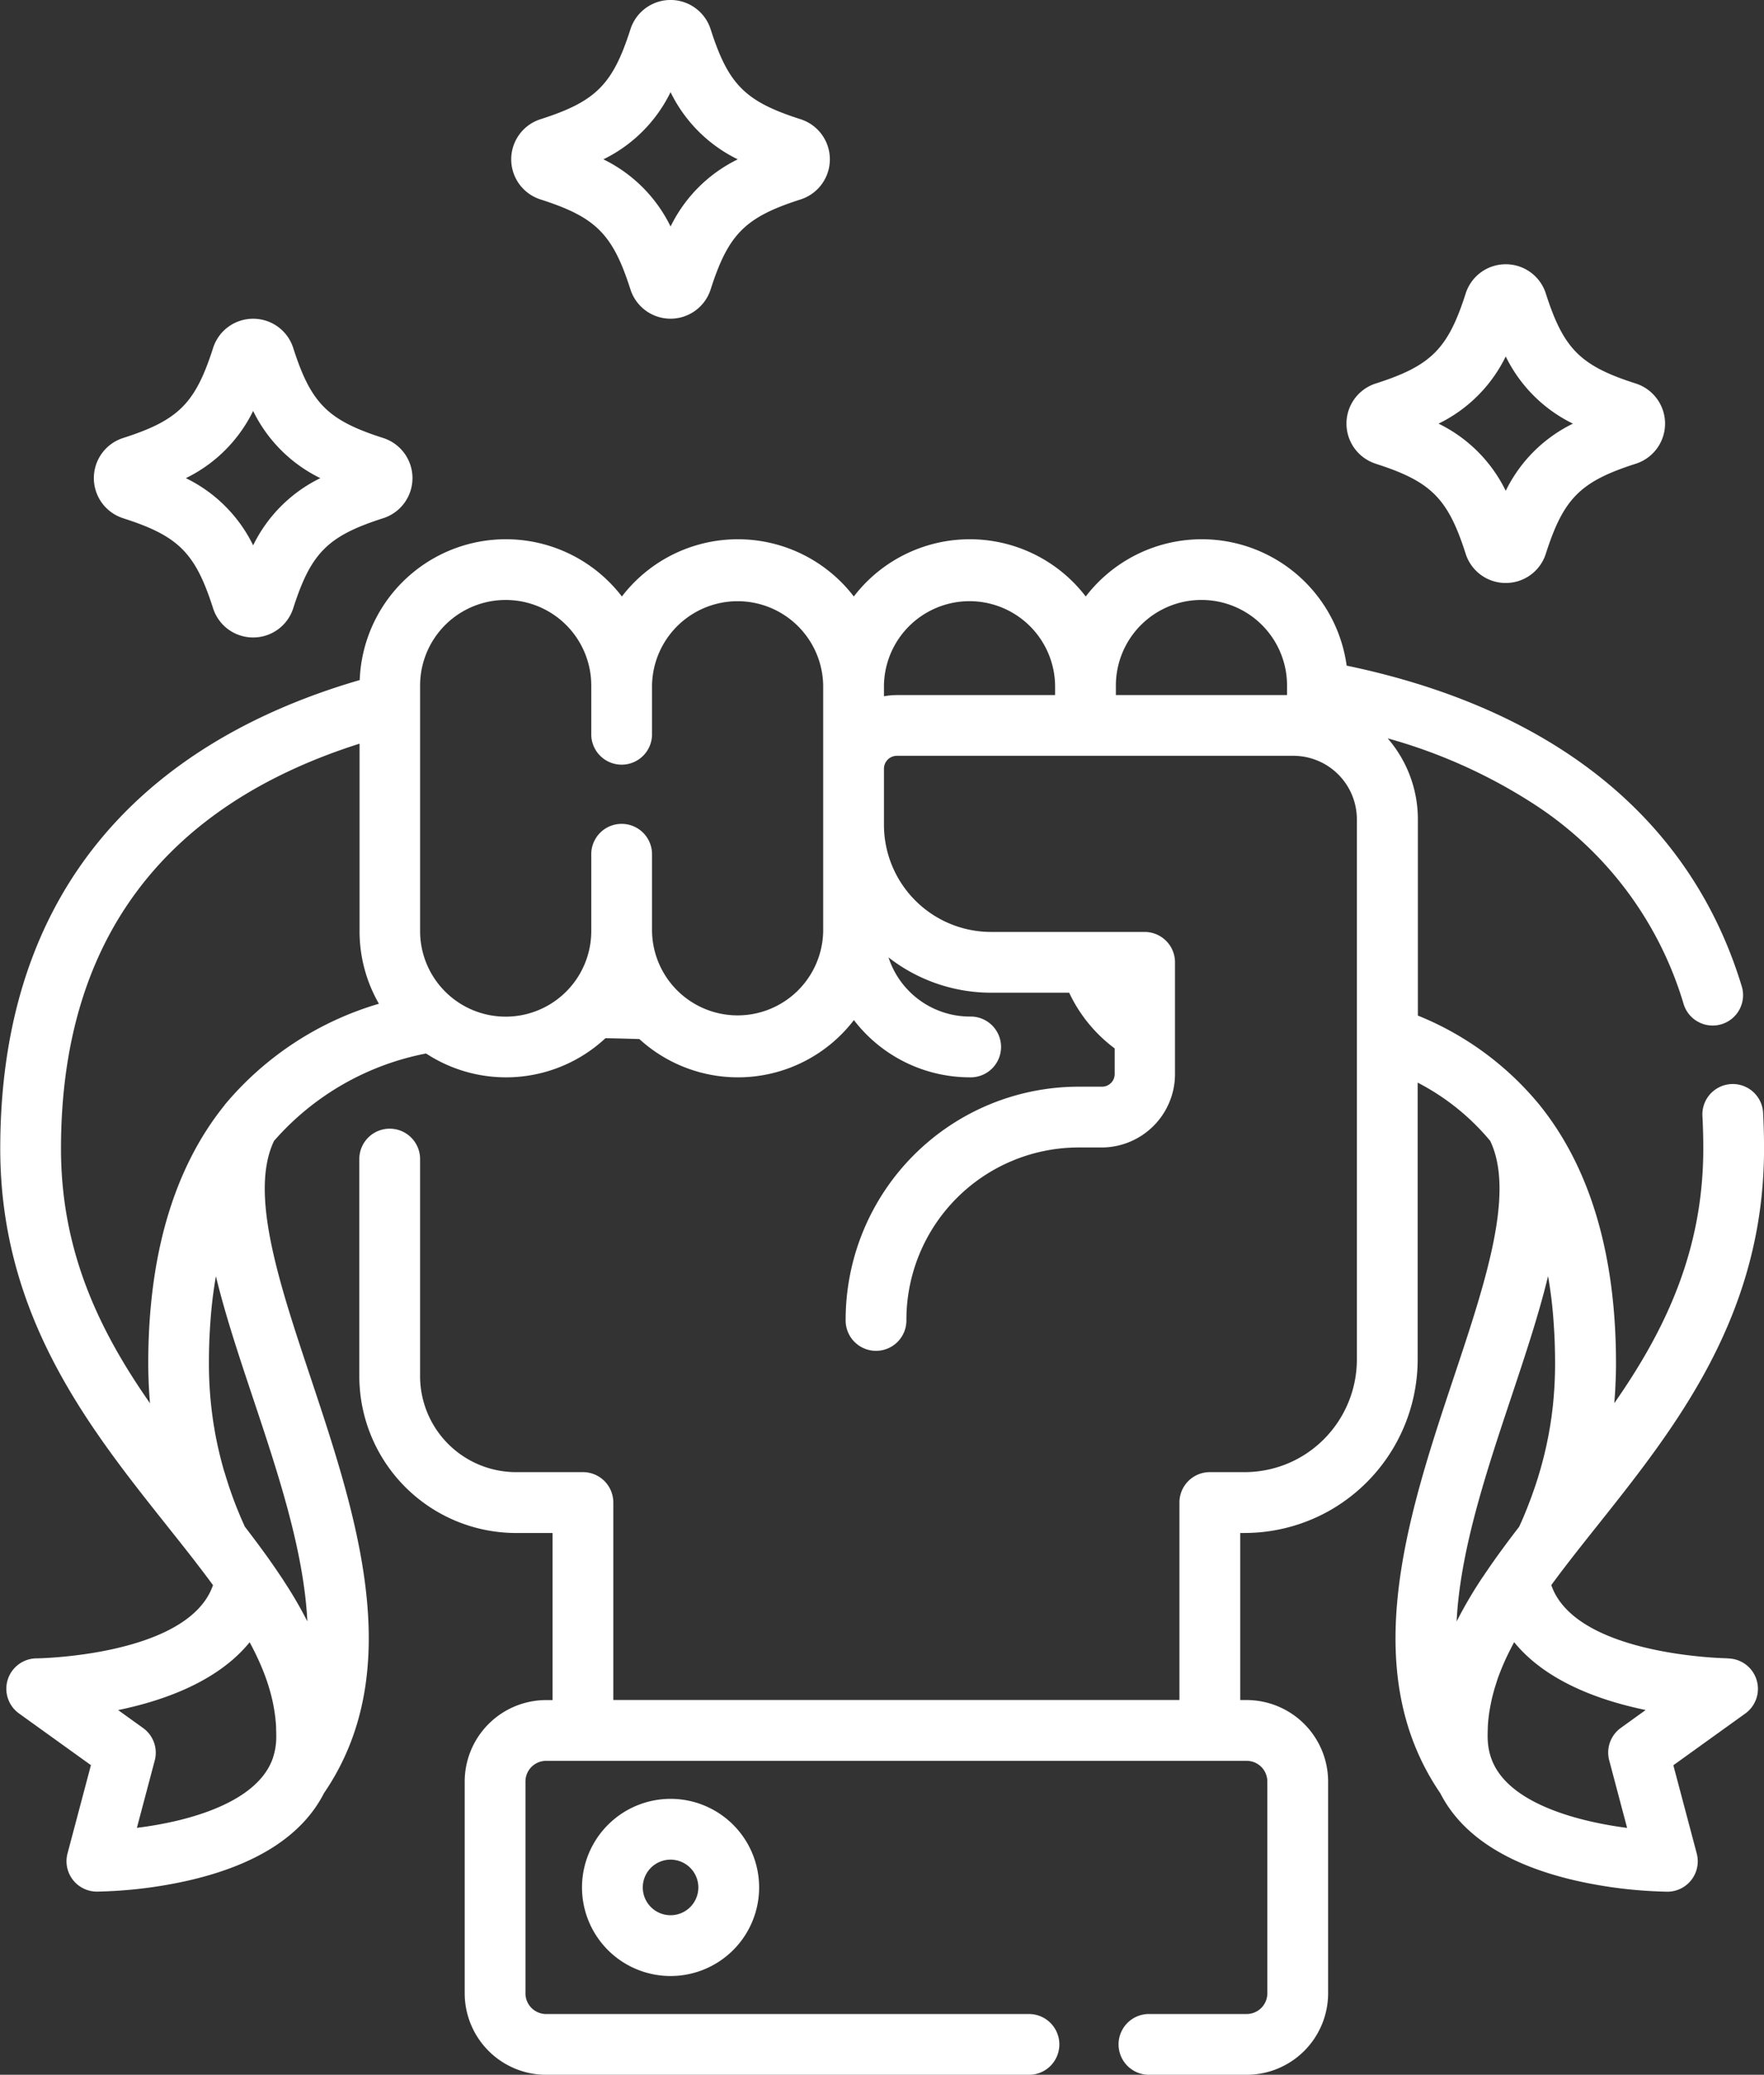 <svg xmlns="http://www.w3.org/2000/svg" width="85.269" height="100.266" viewBox="0 0 85.269 100.266">
  <rect x="0" y="0" width="85.269" height="100.266" fill="#333333" stroke="none"/>
  <g id="stage-treatment-3" transform="translate(-849.995 -3961)">
    <path id="Path_27" data-name="Path 27" d="M121.8,187.139c-.077,0-7.34-.116-8.523-3.537.278-.381.57-.768.875-1.16l.009-.012c.434-.561.877-1.118,1.347-1.708,3.774-4.745,8.053-10.124,8.053-18.215,0-.586-.016-1.18-.047-1.764a1.469,1.469,0,0,0-2.933.157c.029.533.043,1.074.043,1.608,0,5.015-1.9,8.857-4.3,12.3,0-.01,0-.021,0-.031q.037-.428.056-.86c0-.048,0-.1.006-.143.012-.292.019-.585.019-.881,0-5.249-1.242-9.45-3.69-12.488l0,0-.012-.015a14.757,14.757,0,0,0-5.875-4.311v-6.531c0-.021,0-.042,0-.063V146.6a5.981,5.981,0,0,0-1.459-3.918,25.618,25.618,0,0,1,7.062,3.172,17.41,17.41,0,0,1,7.232,9.632,1.469,1.469,0,1,0,2.809-.858c-2.456-8.04-9.045-13.368-19.087-15.461a7.069,7.069,0,0,0-12.612-3.341,7.063,7.063,0,0,0-11.211,0,7.063,7.063,0,0,0-11.211,0,7.069,7.069,0,0,0-12.673,4.039c-8.177,2.374-17.376,8.246-17.376,22.644,0,8.091,4.278,13.469,8.053,18.215.469.59.913,1.148,1.347,1.708l.009.013c.3.391.6.779.875,1.16-1.182,3.421-8.446,3.537-8.521,3.537a1.469,1.469,0,0,0-.858,2.661l3.478,2.5-1.131,4.266a1.469,1.469,0,0,0,1.42,1.845,21.928,21.928,0,0,0,4.456-.543c3.294-.762,5.486-2.183,6.523-4.219,4.061-5.939,1.557-13.458-.656-20.1-1.525-4.576-2.965-8.9-1.76-11.418a13.037,13.037,0,0,1,7.349-4.223,7.054,7.054,0,0,0,8.671-.739c.583.01,1.143.025,1.639.042a7.062,7.062,0,0,0,10.37-.917,7.066,7.066,0,0,0,5.606,2.766,1.469,1.469,0,1,0,0-2.937,4.143,4.143,0,0,1-3.934-2.86,8.068,8.068,0,0,0,4.971,1.708h3.763a7.154,7.154,0,0,0,2.2,2.692v1.24a.61.61,0,0,1-.609.609H90.425a11.27,11.27,0,0,0-11.258,11.258,1.469,1.469,0,1,0,2.937,0,8.33,8.33,0,0,1,8.32-8.32h1.117a3.551,3.551,0,0,0,3.547-3.547v-5.4a1.469,1.469,0,0,0-1.469-1.469H86.193a5.18,5.18,0,0,1-5.174-5.174v-2.713a.626.626,0,0,1,.625-.625h19.165a3.074,3.074,0,0,1,3.07,3.071v2.947c0,.021,0,.042,0,.063v23.106c0,.148-.008.295-.019.44a5.462,5.462,0,0,1-2.351,4.045c-.094.064-.191.126-.29.185s-.21.12-.317.175a5.431,5.431,0,0,1-2.456.585H96.771a1.469,1.469,0,0,0-1.469,1.469v9.542H67.937v-9.542a1.469,1.469,0,0,0-1.469-1.469H63.235a4.643,4.643,0,0,1-4.639-4.637V162.975a1.469,1.469,0,0,0-2.937,0v10.534a7.584,7.584,0,0,0,7.577,7.575H65v8.074h-.31a3.942,3.942,0,0,0-3.937,3.937v10.235a3.942,3.942,0,0,0,3.937,3.937h23.3a1.469,1.469,0,1,0,0-2.937h-23.3a1,1,0,0,1-1-1V193.094a1,1,0,0,1,1-1H98.551a1,1,0,0,1,1,1v10.235a1,1,0,0,1-1,1H93.867a1.469,1.469,0,1,0,0,2.937h4.685a3.941,3.941,0,0,0,3.937-3.937V193.094a3.942,3.942,0,0,0-3.937-3.937H98.24v-.743c0-.005,0-.01,0-.015v-7.316h.207a8.362,8.362,0,0,0,3.771-.9l.015-.007.014-.008c.162-.082.321-.17.477-.263a8.408,8.408,0,0,0,4.094-7.194c0-.006,0-.013,0-.019V159.319a11.3,11.3,0,0,1,3.506,2.816c1.208,2.517-.232,6.844-1.759,11.422-2.213,6.639-4.717,14.159-.655,20.1,1.038,2.036,3.229,3.456,6.522,4.218a21.927,21.927,0,0,0,4.456.543,1.469,1.469,0,0,0,1.42-1.845l-1.131-4.266,3.478-2.5a1.469,1.469,0,0,0-.857-2.661Zm-70.315,4.809a2.829,2.829,0,0,1-.13.315h0c-.751,1.553-2.888,2.344-4.548,2.734a18.132,18.132,0,0,1-1.9.335l.863-3.254a1.469,1.469,0,0,0-.561-1.568L44,189.641c2.21-.454,4.819-1.383,6.357-3.277l.039.07.049.093q.086.163.165.324l.038.077q.093.192.177.38l.032.072q.068.156.131.31l.037.093c.049.123.095.245.137.367l.007.02c.04.114.077.228.111.341l.029.095q.046.154.085.307l.014.052c.029.117.055.233.079.349.006.029.011.058.017.087q.027.14.049.279c0,.028.009.055.013.083q.025.172.043.343c0,.022,0,.044.006.065q.014.143.021.286c0,.031,0,.062,0,.093.005.115.008.229.008.344A3.211,3.211,0,0,1,51.483,191.948Zm1.666-6.588c-.022-.043-.045-.085-.067-.128s-.058-.111-.087-.166c-.055-.1-.111-.207-.168-.309l-.08-.144q-.123-.218-.249-.429l-.03-.049q-.114-.19-.23-.374l-.092-.145q-.086-.135-.173-.268l-.1-.151q-.088-.132-.176-.261l-.087-.128q-.12-.174-.238-.343l-.017-.025h0v0c-.382-.54-.8-1.1-1.231-1.661q-.046-.1-.09-.2c-.031-.07-.062-.139-.092-.209-.04-.094-.079-.188-.118-.283-.028-.068-.056-.136-.083-.2-.039-.1-.075-.193-.112-.29-.025-.066-.051-.131-.075-.2-.037-.1-.072-.2-.107-.3-.022-.063-.045-.126-.066-.19-.035-.1-.068-.205-.1-.308-.019-.06-.039-.12-.058-.181-.033-.107-.064-.214-.1-.321-.016-.056-.033-.112-.049-.168-.032-.112-.061-.225-.09-.337-.013-.051-.027-.1-.04-.154-.03-.119-.058-.238-.085-.357-.01-.045-.022-.09-.032-.136-.028-.126-.054-.253-.08-.38-.008-.038-.016-.076-.023-.114-.027-.137-.051-.275-.074-.412,0-.028-.01-.056-.015-.084q-.038-.227-.069-.456c0-.014,0-.029-.006-.043a18.762,18.762,0,0,1-.173-2.559c0-.04,0-.079,0-.118q0-.439.016-.865c0-.119.01-.236.015-.353q.015-.326.038-.644c.008-.114.016-.229.025-.342q.036-.418.084-.824c.008-.068.017-.134.026-.2q.051-.388.114-.764c.006-.038.014-.074.02-.111.449,1.856,1.1,3.813,1.767,5.812C51.724,178.169,52.976,181.927,53.148,185.36Zm-3.993-24.972-.012.014,0,.005c-2.449,3.038-3.69,7.24-3.69,12.488,0,.3.008.595.02.89,0,.042,0,.084.005.127q.02.438.057.872c0,.009,0,.017,0,.026-2.406-3.447-4.3-7.289-4.3-12.3,0-9.951,4.854-16.526,14.432-19.572v9.059a7.03,7.03,0,0,0,.936,3.51A15.342,15.342,0,0,0,49.156,160.388ZM78.081,152a4.137,4.137,0,0,1-8.273-.007v-3.672a1.469,1.469,0,1,0-2.937,0v3.673a4.137,4.137,0,1,1-8.274,0V140.131a4.137,4.137,0,1,1,8.274,0v2.315a1.469,1.469,0,1,0,2.937,0v-2.315a4.137,4.137,0,0,1,8.273-.008s0,0,0,.007v11.862S78.081,152,78.081,152Zm11.211-11.41H81.644a3.573,3.573,0,0,0-.625.058v-.518s0-.005,0-.008a4.137,4.137,0,0,1,8.273.007v.46Zm11.211,0H92.23v-.46a4.137,4.137,0,0,1,8.274,0Zm9.47,42.607-.1.147q-.088.135-.175.272l-.089.141q-.118.188-.234.382l-.025.042c-.084.141-.167.285-.249.43l-.08.144q-.085.153-.167.308l-.088.169c-.022.042-.044.084-.066.127.172-3.434,1.424-7.191,2.653-10.875.666-2,1.319-3.956,1.767-5.812.006.036.014.072.02.109q.066.39.118.793c.006.048.013.1.019.144.035.282.063.57.088.862.009.106.016.215.024.322q.024.331.04.669c.005.11.011.221.014.332.01.3.016.6.017.913,0,.027,0,.052,0,.079q0,.781-.062,1.546v.007q-.02.249-.047.5c0,.023-.006.047-.008.07-.016.144-.034.288-.053.431,0,.036-.011.072-.016.109-.019.13-.038.261-.059.39-.007.045-.016.089-.024.134-.021.121-.042.242-.066.363-.01.051-.021.1-.031.153-.023.114-.046.228-.072.342-.013.056-.026.112-.039.168-.025.108-.05.217-.078.325-.015.06-.032.119-.047.179-.027.1-.055.209-.084.313-.017.062-.036.124-.054.185-.03.1-.06.2-.091.306-.02.063-.041.126-.061.189-.032.1-.064.2-.1.3-.022.064-.045.128-.067.192-.035.1-.07.2-.107.3-.023.064-.048.127-.073.191-.038.1-.076.2-.115.3-.025.064-.052.127-.078.191-.041.1-.082.2-.125.3-.027.062-.055.125-.082.188l-.1.217c-.436.564-.85,1.122-1.233,1.663-.085.121-.171.244-.257.37l-.084.123Q110.063,183.063,109.973,183.2Zm6.106,8.882.863,3.257c-2.308-.3-5.5-1.123-6.446-3.073h0a2.943,2.943,0,0,1-.278-1,3.7,3.7,0,0,1-.018-.372c0-.115,0-.229.008-.344,0-.032,0-.063,0-.094q.008-.142.021-.285c0-.022,0-.044.006-.067.012-.114.026-.228.043-.342,0-.028.009-.057.014-.085q.022-.137.049-.276c.006-.03.012-.061.018-.091.023-.115.049-.23.078-.345.005-.02.011-.041.016-.061.025-.1.053-.2.082-.3.01-.034.02-.069.031-.1.033-.106.067-.212.1-.32l.013-.04c.042-.118.087-.237.134-.357l.043-.108q.058-.142.12-.286l.041-.093q.081-.181.171-.366l.05-.1q.072-.145.149-.292l.061-.117.034-.062c1.538,1.895,4.148,2.823,6.357,3.278l-1.209.871A1.468,1.468,0,0,0,116.079,192.08Z" transform="translate(811.705 3854)" fill="#fff"/>
    <path id="Path_28" data-name="Path 28" d="M181.95,448.186a4.281,4.281,0,1,0,4.28-4.281A4.285,4.285,0,0,0,181.95,448.186Zm5.624,0a1.343,1.343,0,1,1-1.343-1.343A1.345,1.345,0,0,1,187.574,448.186Z" transform="translate(696.178 3604.026)" fill="#fff"/>
    <path id="Path_29" data-name="Path 29" d="M165.9,9.638c2.679.857,3.491,1.67,4.349,4.349a2.035,2.035,0,0,0,3.876,0c.858-2.678,1.67-3.491,4.349-4.349h0a2.035,2.035,0,0,0,0-3.876c-2.679-.857-3.491-1.67-4.349-4.349a2.035,2.035,0,0,0-3.876,0c-.858,2.678-1.67,3.491-4.349,4.349a2.035,2.035,0,0,0,0,3.876Zm6.287-5.185A7.048,7.048,0,0,0,175.436,7.7a7.049,7.049,0,0,0-3.247,3.247A7.048,7.048,0,0,0,168.941,7.7,7.047,7.047,0,0,0,172.188,4.453Z" transform="translate(710.221 3961)" fill="#fff"/>
    <path id="Path_30" data-name="Path 30" d="M62.866,88.31c2.679.857,3.491,1.67,4.349,4.348a2.028,2.028,0,0,0,1.938,1.414h0a2.028,2.028,0,0,0,1.938-1.414c.858-2.678,1.67-3.491,4.349-4.349a2.035,2.035,0,0,0,0-3.876c-2.679-.857-3.491-1.67-4.349-4.349a2.028,2.028,0,0,0-1.938-1.414h0a2.028,2.028,0,0,0-1.937,1.414c-.858,2.678-1.67,3.491-4.349,4.349a2.035,2.035,0,0,0,0,3.876Zm6.286-5.185A7.05,7.05,0,0,0,72.4,86.373a7.048,7.048,0,0,0-3.247,3.247A7.049,7.049,0,0,0,65.9,86.373,7.048,7.048,0,0,0,69.152,83.125Z" transform="translate(793.079 3897.734)" fill="#fff"/>
    <path id="Path_31" data-name="Path 31" d="M372.056,74.863c2.678.857,3.491,1.67,4.348,4.348a2.028,2.028,0,0,0,1.938,1.414h0a2.028,2.028,0,0,0,1.938-1.414c.858-2.679,1.67-3.491,4.349-4.349h0a2.035,2.035,0,0,0,0-3.876c-2.679-.857-3.491-1.67-4.349-4.349a2.028,2.028,0,0,0-1.938-1.414h0a2.028,2.028,0,0,0-1.937,1.414c-.857,2.678-1.67,3.491-4.349,4.349a2.035,2.035,0,0,0,0,3.875Zm6.286-5.185a7.05,7.05,0,0,0,3.247,3.247,7.048,7.048,0,0,0-3.247,3.247,7.049,7.049,0,0,0-3.247-3.247A7.049,7.049,0,0,0,378.342,69.678Z" transform="translate(544.438 3908.548)" fill="#fff"/>
  </g>
</svg>
